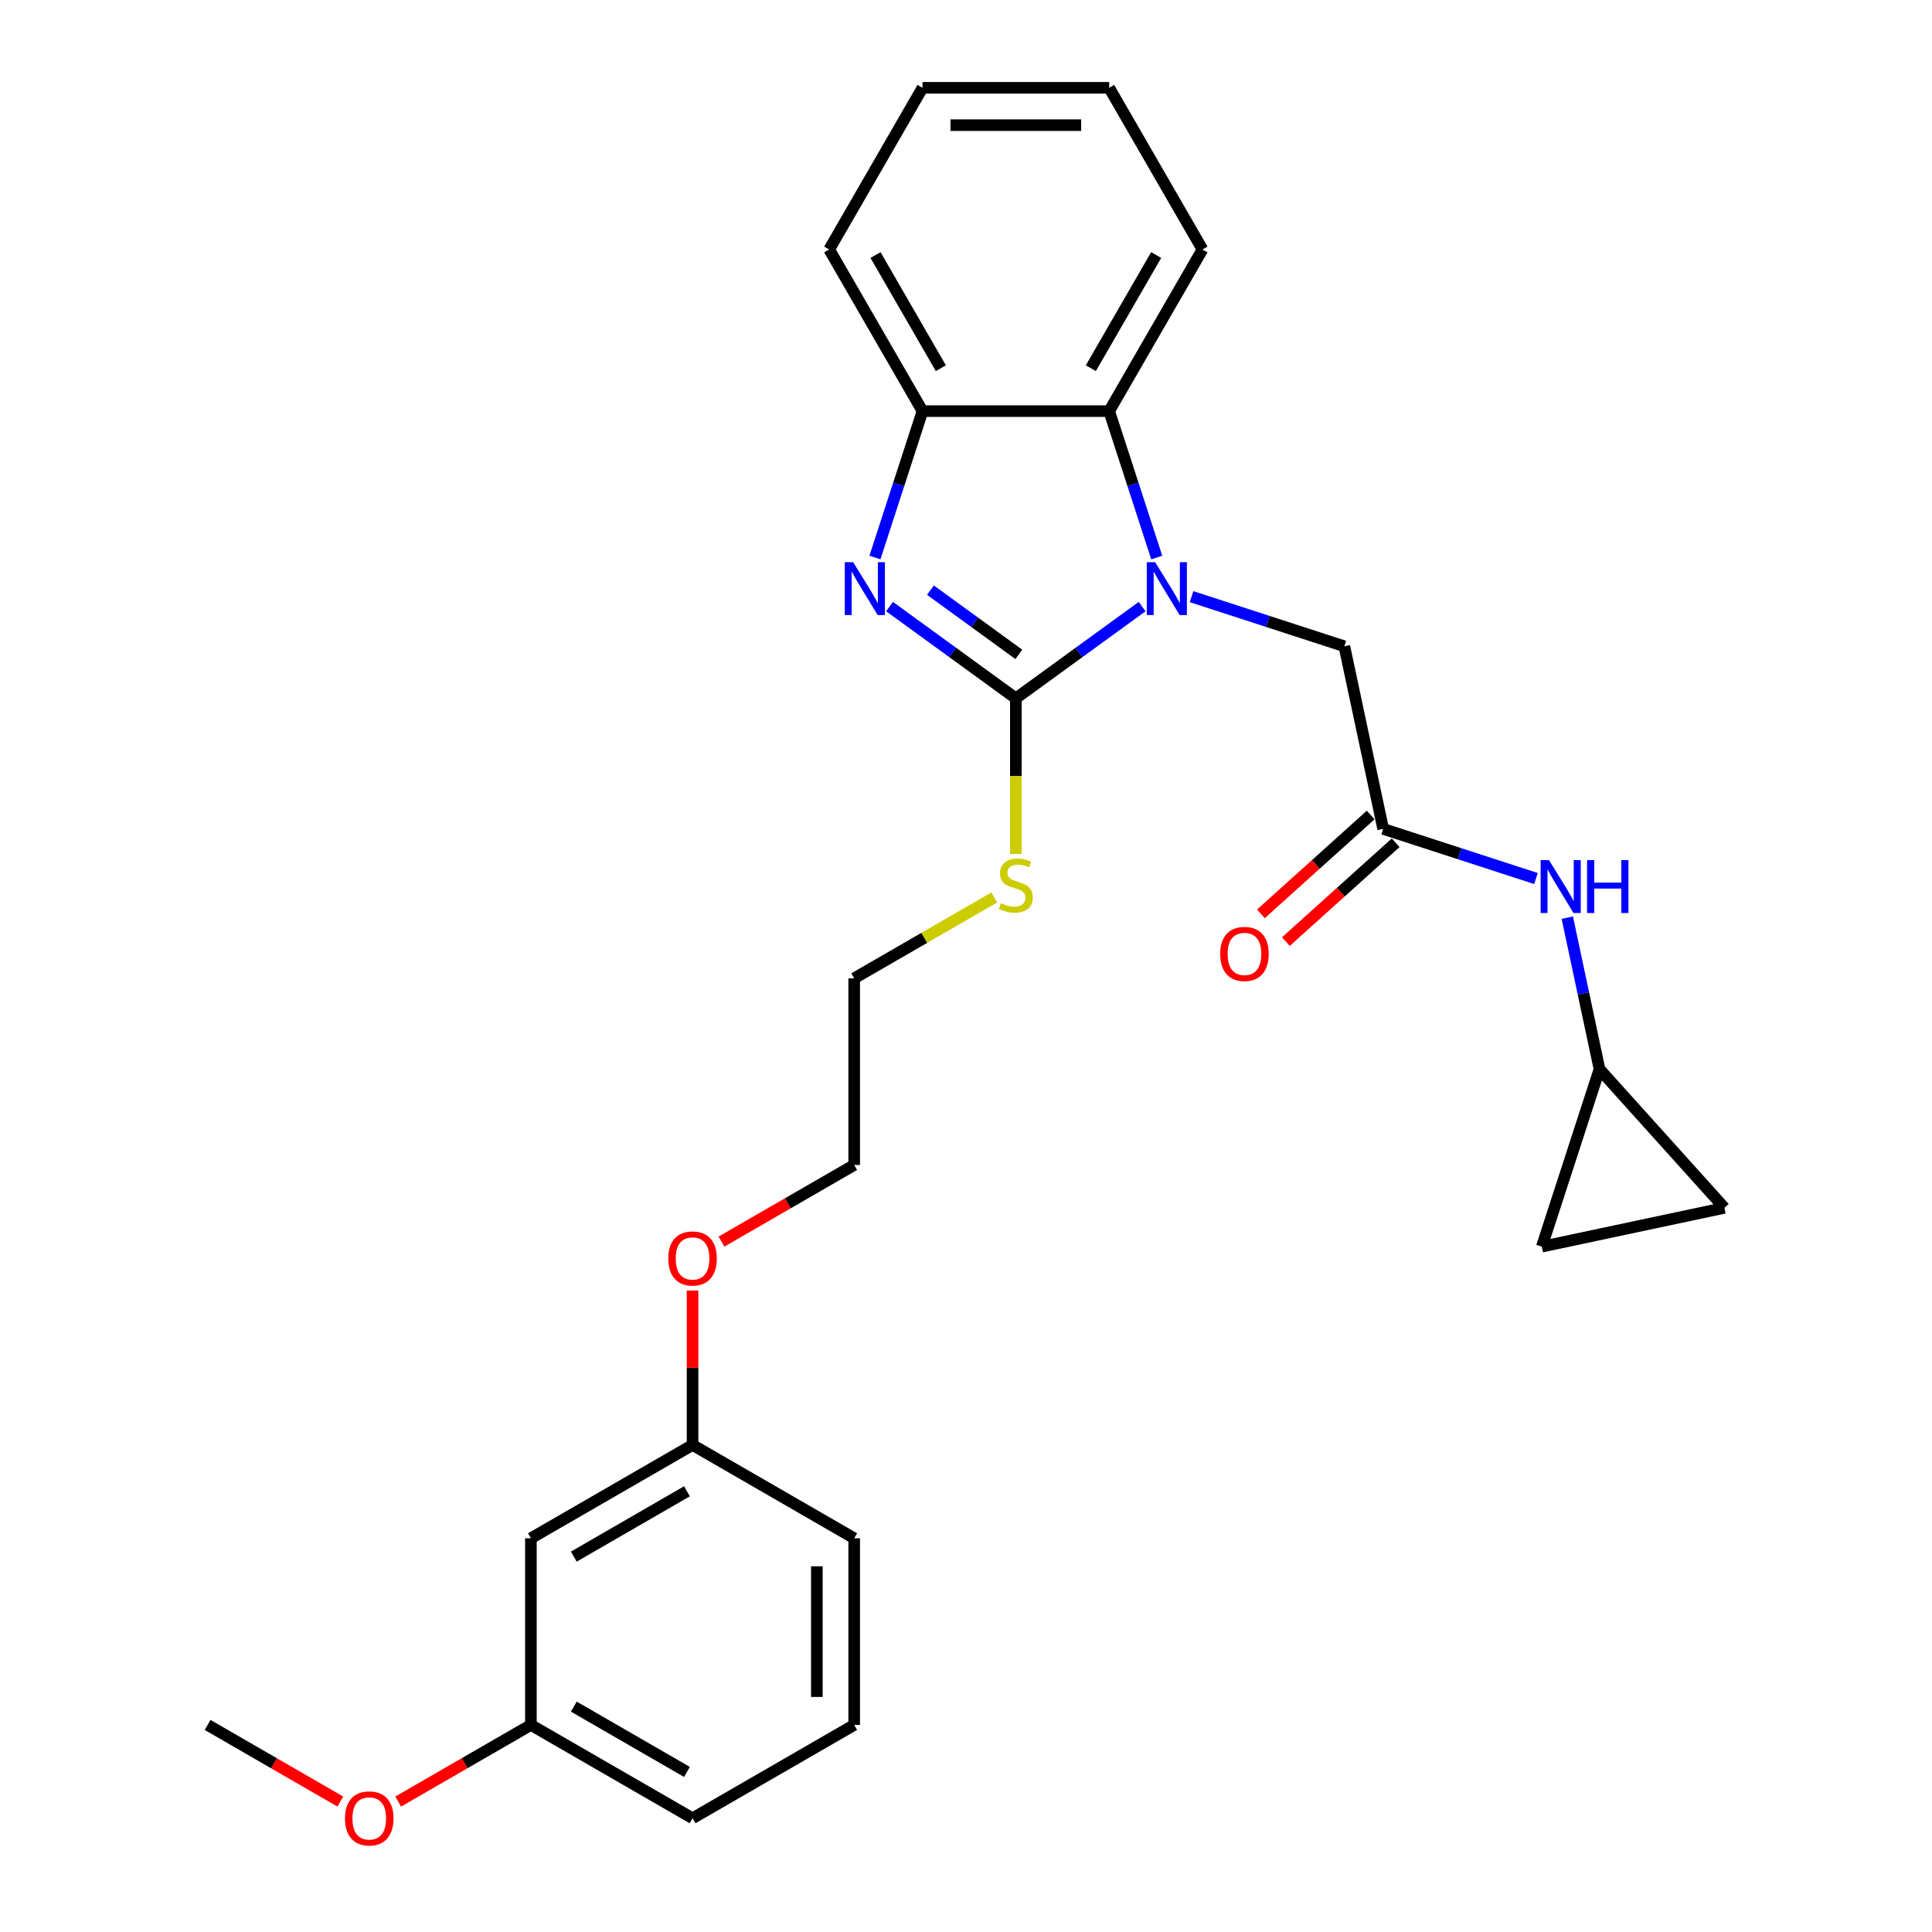 <?xml version='1.0' encoding='iso-8859-1'?>
<svg version='1.1' baseProfile='full'
              xmlns='http://www.w3.org/2000/svg'
                      xmlns:rdkit='http://www.rdkit.org/xml'
                      xmlns:xlink='http://www.w3.org/1999/xlink'
                  xml:space='preserve'
width='1000px' height='1000px' viewBox='0 0 1000 1000'>
<!-- END OF HEADER -->
<rect style='opacity:1.0;fill:#FFFFFF;stroke:none' width='1000' height='1000' x='0' y='0'> </rect>
<path class='bond-0' d='M 525.797,361.461 L 558.482,337.714' style='fill:none;fill-rule:evenodd;stroke:#000000;stroke-width:6px;stroke-linecap:butt;stroke-linejoin:miter;stroke-opacity:1' />
<path class='bond-0' d='M 558.482,337.714 L 591.166,313.967' style='fill:none;fill-rule:evenodd;stroke:#0000FF;stroke-width:6px;stroke-linecap:butt;stroke-linejoin:miter;stroke-opacity:1' />
<path class='bond-1' d='M 525.797,361.461 L 493.113,337.714' style='fill:none;fill-rule:evenodd;stroke:#000000;stroke-width:6px;stroke-linecap:butt;stroke-linejoin:miter;stroke-opacity:1' />
<path class='bond-1' d='M 493.113,337.714 L 460.428,313.967' style='fill:none;fill-rule:evenodd;stroke:#0000FF;stroke-width:6px;stroke-linecap:butt;stroke-linejoin:miter;stroke-opacity:1' />
<path class='bond-1' d='M 527.349,338.705 L 504.47,322.082' style='fill:none;fill-rule:evenodd;stroke:#000000;stroke-width:6px;stroke-linecap:butt;stroke-linejoin:miter;stroke-opacity:1' />
<path class='bond-1' d='M 504.47,322.082 L 481.591,305.459' style='fill:none;fill-rule:evenodd;stroke:#0000FF;stroke-width:6px;stroke-linecap:butt;stroke-linejoin:miter;stroke-opacity:1' />
<path class='bond-10' d='M 525.797,361.461 L 525.797,401.738' style='fill:none;fill-rule:evenodd;stroke:#000000;stroke-width:6px;stroke-linecap:butt;stroke-linejoin:miter;stroke-opacity:1' />
<path class='bond-10' d='M 525.797,401.738 L 525.797,442.015' style='fill:none;fill-rule:evenodd;stroke:#CCCC00;stroke-width:6px;stroke-linecap:butt;stroke-linejoin:miter;stroke-opacity:1' />
<path class='bond-2' d='M 598.728,288.578 L 586.416,250.685' style='fill:none;fill-rule:evenodd;stroke:#0000FF;stroke-width:6px;stroke-linecap:butt;stroke-linejoin:miter;stroke-opacity:1' />
<path class='bond-2' d='M 586.416,250.685 L 574.103,212.791' style='fill:none;fill-rule:evenodd;stroke:#000000;stroke-width:6px;stroke-linecap:butt;stroke-linejoin:miter;stroke-opacity:1' />
<path class='bond-5' d='M 616.749,308.83 L 656.295,321.679' style='fill:none;fill-rule:evenodd;stroke:#0000FF;stroke-width:6px;stroke-linecap:butt;stroke-linejoin:miter;stroke-opacity:1' />
<path class='bond-5' d='M 656.295,321.679 L 695.841,334.528' style='fill:none;fill-rule:evenodd;stroke:#000000;stroke-width:6px;stroke-linecap:butt;stroke-linejoin:miter;stroke-opacity:1' />
<path class='bond-3' d='M 452.867,288.578 L 465.179,250.685' style='fill:none;fill-rule:evenodd;stroke:#0000FF;stroke-width:6px;stroke-linecap:butt;stroke-linejoin:miter;stroke-opacity:1' />
<path class='bond-3' d='M 465.179,250.685 L 477.492,212.791' style='fill:none;fill-rule:evenodd;stroke:#000000;stroke-width:6px;stroke-linecap:butt;stroke-linejoin:miter;stroke-opacity:1' />
<path class='bond-15' d='M 574.103,212.791 L 622.409,129.123' style='fill:none;fill-rule:evenodd;stroke:#000000;stroke-width:6px;stroke-linecap:butt;stroke-linejoin:miter;stroke-opacity:1' />
<path class='bond-15' d='M 564.615,190.579 L 598.429,132.012' style='fill:none;fill-rule:evenodd;stroke:#000000;stroke-width:6px;stroke-linecap:butt;stroke-linejoin:miter;stroke-opacity:1' />
<path class='bond-27' d='M 574.103,212.791 L 477.492,212.791' style='fill:none;fill-rule:evenodd;stroke:#000000;stroke-width:6px;stroke-linecap:butt;stroke-linejoin:miter;stroke-opacity:1' />
<path class='bond-18' d='M 477.492,212.791 L 429.186,129.123' style='fill:none;fill-rule:evenodd;stroke:#000000;stroke-width:6px;stroke-linecap:butt;stroke-linejoin:miter;stroke-opacity:1' />
<path class='bond-18' d='M 486.979,190.579 L 453.165,132.012' style='fill:none;fill-rule:evenodd;stroke:#000000;stroke-width:6px;stroke-linecap:butt;stroke-linejoin:miter;stroke-opacity:1' />
<path class='bond-4' d='M 715.928,429.029 L 695.841,334.528' style='fill:none;fill-rule:evenodd;stroke:#000000;stroke-width:6px;stroke-linecap:butt;stroke-linejoin:miter;stroke-opacity:1' />
<path class='bond-7' d='M 715.928,429.029 L 755.473,441.878' style='fill:none;fill-rule:evenodd;stroke:#000000;stroke-width:6px;stroke-linecap:butt;stroke-linejoin:miter;stroke-opacity:1' />
<path class='bond-7' d='M 755.473,441.878 L 795.019,454.727' style='fill:none;fill-rule:evenodd;stroke:#0000FF;stroke-width:6px;stroke-linecap:butt;stroke-linejoin:miter;stroke-opacity:1' />
<path class='bond-11' d='M 709.463,421.849 L 681.052,447.43' style='fill:none;fill-rule:evenodd;stroke:#000000;stroke-width:6px;stroke-linecap:butt;stroke-linejoin:miter;stroke-opacity:1' />
<path class='bond-11' d='M 681.052,447.43 L 652.641,473.012' style='fill:none;fill-rule:evenodd;stroke:#FF0000;stroke-width:6px;stroke-linecap:butt;stroke-linejoin:miter;stroke-opacity:1' />
<path class='bond-11' d='M 722.392,436.208 L 693.981,461.79' style='fill:none;fill-rule:evenodd;stroke:#000000;stroke-width:6px;stroke-linecap:butt;stroke-linejoin:miter;stroke-opacity:1' />
<path class='bond-11' d='M 693.981,461.79 L 665.571,487.371' style='fill:none;fill-rule:evenodd;stroke:#FF0000;stroke-width:6px;stroke-linecap:butt;stroke-linejoin:miter;stroke-opacity:1' />
<path class='bond-6' d='M 827.897,553.384 L 819.565,514.181' style='fill:none;fill-rule:evenodd;stroke:#000000;stroke-width:6px;stroke-linecap:butt;stroke-linejoin:miter;stroke-opacity:1' />
<path class='bond-6' d='M 819.565,514.181 L 811.232,474.979' style='fill:none;fill-rule:evenodd;stroke:#0000FF;stroke-width:6px;stroke-linecap:butt;stroke-linejoin:miter;stroke-opacity:1' />
<path class='bond-8' d='M 827.897,553.384 L 892.543,625.18' style='fill:none;fill-rule:evenodd;stroke:#000000;stroke-width:6px;stroke-linecap:butt;stroke-linejoin:miter;stroke-opacity:1' />
<path class='bond-9' d='M 827.897,553.384 L 798.043,645.267' style='fill:none;fill-rule:evenodd;stroke:#000000;stroke-width:6px;stroke-linecap:butt;stroke-linejoin:miter;stroke-opacity:1' />
<path class='bond-29' d='M 892.543,625.18 L 798.043,645.267' style='fill:none;fill-rule:evenodd;stroke:#000000;stroke-width:6px;stroke-linecap:butt;stroke-linejoin:miter;stroke-opacity:1' />
<path class='bond-20' d='M 514.61,464.531 L 478.37,485.455' style='fill:none;fill-rule:evenodd;stroke:#CCCC00;stroke-width:6px;stroke-linecap:butt;stroke-linejoin:miter;stroke-opacity:1' />
<path class='bond-20' d='M 478.37,485.455 L 442.129,506.378' style='fill:none;fill-rule:evenodd;stroke:#000000;stroke-width:6px;stroke-linecap:butt;stroke-linejoin:miter;stroke-opacity:1' />
<path class='bond-12' d='M 274.793,796.213 L 358.461,747.907' style='fill:none;fill-rule:evenodd;stroke:#000000;stroke-width:6px;stroke-linecap:butt;stroke-linejoin:miter;stroke-opacity:1' />
<path class='bond-12' d='M 297.004,805.701 L 355.572,771.886' style='fill:none;fill-rule:evenodd;stroke:#000000;stroke-width:6px;stroke-linecap:butt;stroke-linejoin:miter;stroke-opacity:1' />
<path class='bond-13' d='M 274.793,796.213 L 274.793,892.824' style='fill:none;fill-rule:evenodd;stroke:#000000;stroke-width:6px;stroke-linecap:butt;stroke-linejoin:miter;stroke-opacity:1' />
<path class='bond-16' d='M 274.793,892.824 L 240.446,912.654' style='fill:none;fill-rule:evenodd;stroke:#000000;stroke-width:6px;stroke-linecap:butt;stroke-linejoin:miter;stroke-opacity:1' />
<path class='bond-16' d='M 240.446,912.654 L 206.1,932.484' style='fill:none;fill-rule:evenodd;stroke:#FF0000;stroke-width:6px;stroke-linecap:butt;stroke-linejoin:miter;stroke-opacity:1' />
<path class='bond-30' d='M 274.793,892.824 L 358.461,941.13' style='fill:none;fill-rule:evenodd;stroke:#000000;stroke-width:6px;stroke-linecap:butt;stroke-linejoin:miter;stroke-opacity:1' />
<path class='bond-30' d='M 297.004,883.337 L 355.572,917.151' style='fill:none;fill-rule:evenodd;stroke:#000000;stroke-width:6px;stroke-linecap:butt;stroke-linejoin:miter;stroke-opacity:1' />
<path class='bond-14' d='M 358.461,747.907 L 358.461,707.939' style='fill:none;fill-rule:evenodd;stroke:#000000;stroke-width:6px;stroke-linecap:butt;stroke-linejoin:miter;stroke-opacity:1' />
<path class='bond-14' d='M 358.461,707.939 L 358.461,667.971' style='fill:none;fill-rule:evenodd;stroke:#FF0000;stroke-width:6px;stroke-linecap:butt;stroke-linejoin:miter;stroke-opacity:1' />
<path class='bond-22' d='M 358.461,747.907 L 442.129,796.213' style='fill:none;fill-rule:evenodd;stroke:#000000;stroke-width:6px;stroke-linecap:butt;stroke-linejoin:miter;stroke-opacity:1' />
<path class='bond-25' d='M 622.409,129.123 L 574.103,45.455' style='fill:none;fill-rule:evenodd;stroke:#000000;stroke-width:6px;stroke-linecap:butt;stroke-linejoin:miter;stroke-opacity:1' />
<path class='bond-24' d='M 176.15,932.484 L 141.804,912.654' style='fill:none;fill-rule:evenodd;stroke:#FF0000;stroke-width:6px;stroke-linecap:butt;stroke-linejoin:miter;stroke-opacity:1' />
<path class='bond-24' d='M 141.804,912.654 L 107.457,892.824' style='fill:none;fill-rule:evenodd;stroke:#000000;stroke-width:6px;stroke-linecap:butt;stroke-linejoin:miter;stroke-opacity:1' />
<path class='bond-17' d='M 373.436,642.65 L 407.783,622.82' style='fill:none;fill-rule:evenodd;stroke:#FF0000;stroke-width:6px;stroke-linecap:butt;stroke-linejoin:miter;stroke-opacity:1' />
<path class='bond-17' d='M 407.783,622.82 L 442.129,602.99' style='fill:none;fill-rule:evenodd;stroke:#000000;stroke-width:6px;stroke-linecap:butt;stroke-linejoin:miter;stroke-opacity:1' />
<path class='bond-26' d='M 429.186,129.123 L 477.492,45.455' style='fill:none;fill-rule:evenodd;stroke:#000000;stroke-width:6px;stroke-linecap:butt;stroke-linejoin:miter;stroke-opacity:1' />
<path class='bond-19' d='M 442.129,892.824 L 442.129,796.213' style='fill:none;fill-rule:evenodd;stroke:#000000;stroke-width:6px;stroke-linecap:butt;stroke-linejoin:miter;stroke-opacity:1' />
<path class='bond-19' d='M 422.807,878.333 L 422.807,810.705' style='fill:none;fill-rule:evenodd;stroke:#000000;stroke-width:6px;stroke-linecap:butt;stroke-linejoin:miter;stroke-opacity:1' />
<path class='bond-21' d='M 442.129,892.824 L 358.461,941.13' style='fill:none;fill-rule:evenodd;stroke:#000000;stroke-width:6px;stroke-linecap:butt;stroke-linejoin:miter;stroke-opacity:1' />
<path class='bond-23' d='M 442.129,506.378 L 442.129,602.99' style='fill:none;fill-rule:evenodd;stroke:#000000;stroke-width:6px;stroke-linecap:butt;stroke-linejoin:miter;stroke-opacity:1' />
<path class='bond-28' d='M 574.103,45.455 L 477.492,45.455' style='fill:none;fill-rule:evenodd;stroke:#000000;stroke-width:6px;stroke-linecap:butt;stroke-linejoin:miter;stroke-opacity:1' />
<path class='bond-28' d='M 559.611,64.777 L 491.983,64.777' style='fill:none;fill-rule:evenodd;stroke:#000000;stroke-width:6px;stroke-linecap:butt;stroke-linejoin:miter;stroke-opacity:1' />
<path  class='atom-1' d='M 597.91 290.994
L 606.875 305.485
Q 607.764 306.915, 609.194 309.504
Q 610.624 312.094, 610.701 312.248
L 610.701 290.994
L 614.334 290.994
L 614.334 318.354
L 610.585 318.354
L 600.963 302.51
Q 599.842 300.655, 598.644 298.529
Q 597.485 296.404, 597.137 295.747
L 597.137 318.354
L 593.582 318.354
L 593.582 290.994
L 597.91 290.994
' fill='#0000FF'/>
<path  class='atom-2' d='M 441.589 290.994
L 450.555 305.485
Q 451.443 306.915, 452.873 309.504
Q 454.303 312.094, 454.38 312.248
L 454.38 290.994
L 458.013 290.994
L 458.013 318.354
L 454.265 318.354
L 444.642 302.51
Q 443.521 300.655, 442.323 298.529
Q 441.164 296.404, 440.816 295.747
L 440.816 318.354
L 437.261 318.354
L 437.261 290.994
L 441.589 290.994
' fill='#0000FF'/>
<path  class='atom-8' d='M 801.763 445.203
L 810.728 459.695
Q 811.617 461.125, 813.047 463.714
Q 814.477 466.303, 814.554 466.458
L 814.554 445.203
L 818.187 445.203
L 818.187 472.564
L 814.438 472.564
L 804.816 456.719
Q 803.695 454.864, 802.497 452.739
Q 801.338 450.613, 800.99 449.957
L 800.99 472.564
L 797.435 472.564
L 797.435 445.203
L 801.763 445.203
' fill='#0000FF'/>
<path  class='atom-8' d='M 821.471 445.203
L 825.181 445.203
L 825.181 456.835
L 839.171 456.835
L 839.171 445.203
L 842.881 445.203
L 842.881 472.564
L 839.171 472.564
L 839.171 459.927
L 825.181 459.927
L 825.181 472.564
L 821.471 472.564
L 821.471 445.203
' fill='#0000FF'/>
<path  class='atom-11' d='M 518.068 467.463
Q 518.378 467.579, 519.653 468.12
Q 520.928 468.661, 522.319 469.009
Q 523.749 469.318, 525.14 469.318
Q 527.73 469.318, 529.237 468.081
Q 530.744 466.806, 530.744 464.603
Q 530.744 463.096, 529.971 462.169
Q 529.237 461.241, 528.077 460.739
Q 526.918 460.236, 524.986 459.657
Q 522.551 458.922, 521.083 458.227
Q 519.653 457.531, 518.609 456.063
Q 517.605 454.594, 517.605 452.121
Q 517.605 448.682, 519.923 446.556
Q 522.281 444.431, 526.918 444.431
Q 530.087 444.431, 533.681 445.938
L 532.792 448.913
Q 529.507 447.561, 527.034 447.561
Q 524.368 447.561, 522.899 448.682
Q 521.431 449.764, 521.469 451.657
Q 521.469 453.126, 522.203 454.015
Q 522.976 454.903, 524.058 455.406
Q 525.179 455.908, 527.034 456.488
Q 529.507 457.261, 530.976 458.034
Q 532.444 458.806, 533.488 460.391
Q 534.57 461.937, 534.57 464.603
Q 534.57 468.39, 532.019 470.439
Q 529.507 472.448, 525.295 472.448
Q 522.86 472.448, 521.005 471.907
Q 519.189 471.405, 517.025 470.516
L 518.068 467.463
' fill='#CCCC00'/>
<path  class='atom-12' d='M 631.572 493.752
Q 631.572 487.182, 634.818 483.511
Q 638.064 479.84, 644.131 479.84
Q 650.198 479.84, 653.444 483.511
Q 656.691 487.182, 656.691 493.752
Q 656.691 500.399, 653.406 504.186
Q 650.121 507.934, 644.131 507.934
Q 638.103 507.934, 634.818 504.186
Q 631.572 500.437, 631.572 493.752
M 644.131 504.843
Q 648.305 504.843, 650.546 502.06
Q 652.826 499.239, 652.826 493.752
Q 652.826 488.38, 650.546 485.675
Q 648.305 482.931, 644.131 482.931
Q 639.958 482.931, 637.677 485.636
Q 635.436 488.342, 635.436 493.752
Q 635.436 499.278, 637.677 502.06
Q 639.958 504.843, 644.131 504.843
' fill='#FF0000'/>
<path  class='atom-17' d='M 178.566 941.207
Q 178.566 934.638, 181.812 930.967
Q 185.058 927.295, 191.125 927.295
Q 197.192 927.295, 200.438 930.967
Q 203.685 934.638, 203.685 941.207
Q 203.685 947.854, 200.4 951.641
Q 197.115 955.39, 191.125 955.39
Q 185.096 955.39, 181.812 951.641
Q 178.566 947.893, 178.566 941.207
M 191.125 952.298
Q 195.299 952.298, 197.54 949.516
Q 199.82 946.695, 199.82 941.207
Q 199.82 935.836, 197.54 933.131
Q 195.299 930.387, 191.125 930.387
Q 186.951 930.387, 184.671 933.092
Q 182.43 935.797, 182.43 941.207
Q 182.43 946.734, 184.671 949.516
Q 186.951 952.298, 191.125 952.298
' fill='#FF0000'/>
<path  class='atom-18' d='M 345.902 651.373
Q 345.902 644.803, 349.148 641.132
Q 352.394 637.461, 358.461 637.461
Q 364.528 637.461, 367.775 641.132
Q 371.021 644.803, 371.021 651.373
Q 371.021 658.02, 367.736 661.807
Q 364.451 665.555, 358.461 665.555
Q 352.433 665.555, 349.148 661.807
Q 345.902 658.058, 345.902 651.373
M 358.461 662.464
Q 362.635 662.464, 364.876 659.681
Q 367.156 656.86, 367.156 651.373
Q 367.156 646.001, 364.876 643.296
Q 362.635 640.552, 358.461 640.552
Q 354.288 640.552, 352.008 643.257
Q 349.766 645.962, 349.766 651.373
Q 349.766 656.899, 352.008 659.681
Q 354.288 662.464, 358.461 662.464
' fill='#FF0000'/>
</svg>
